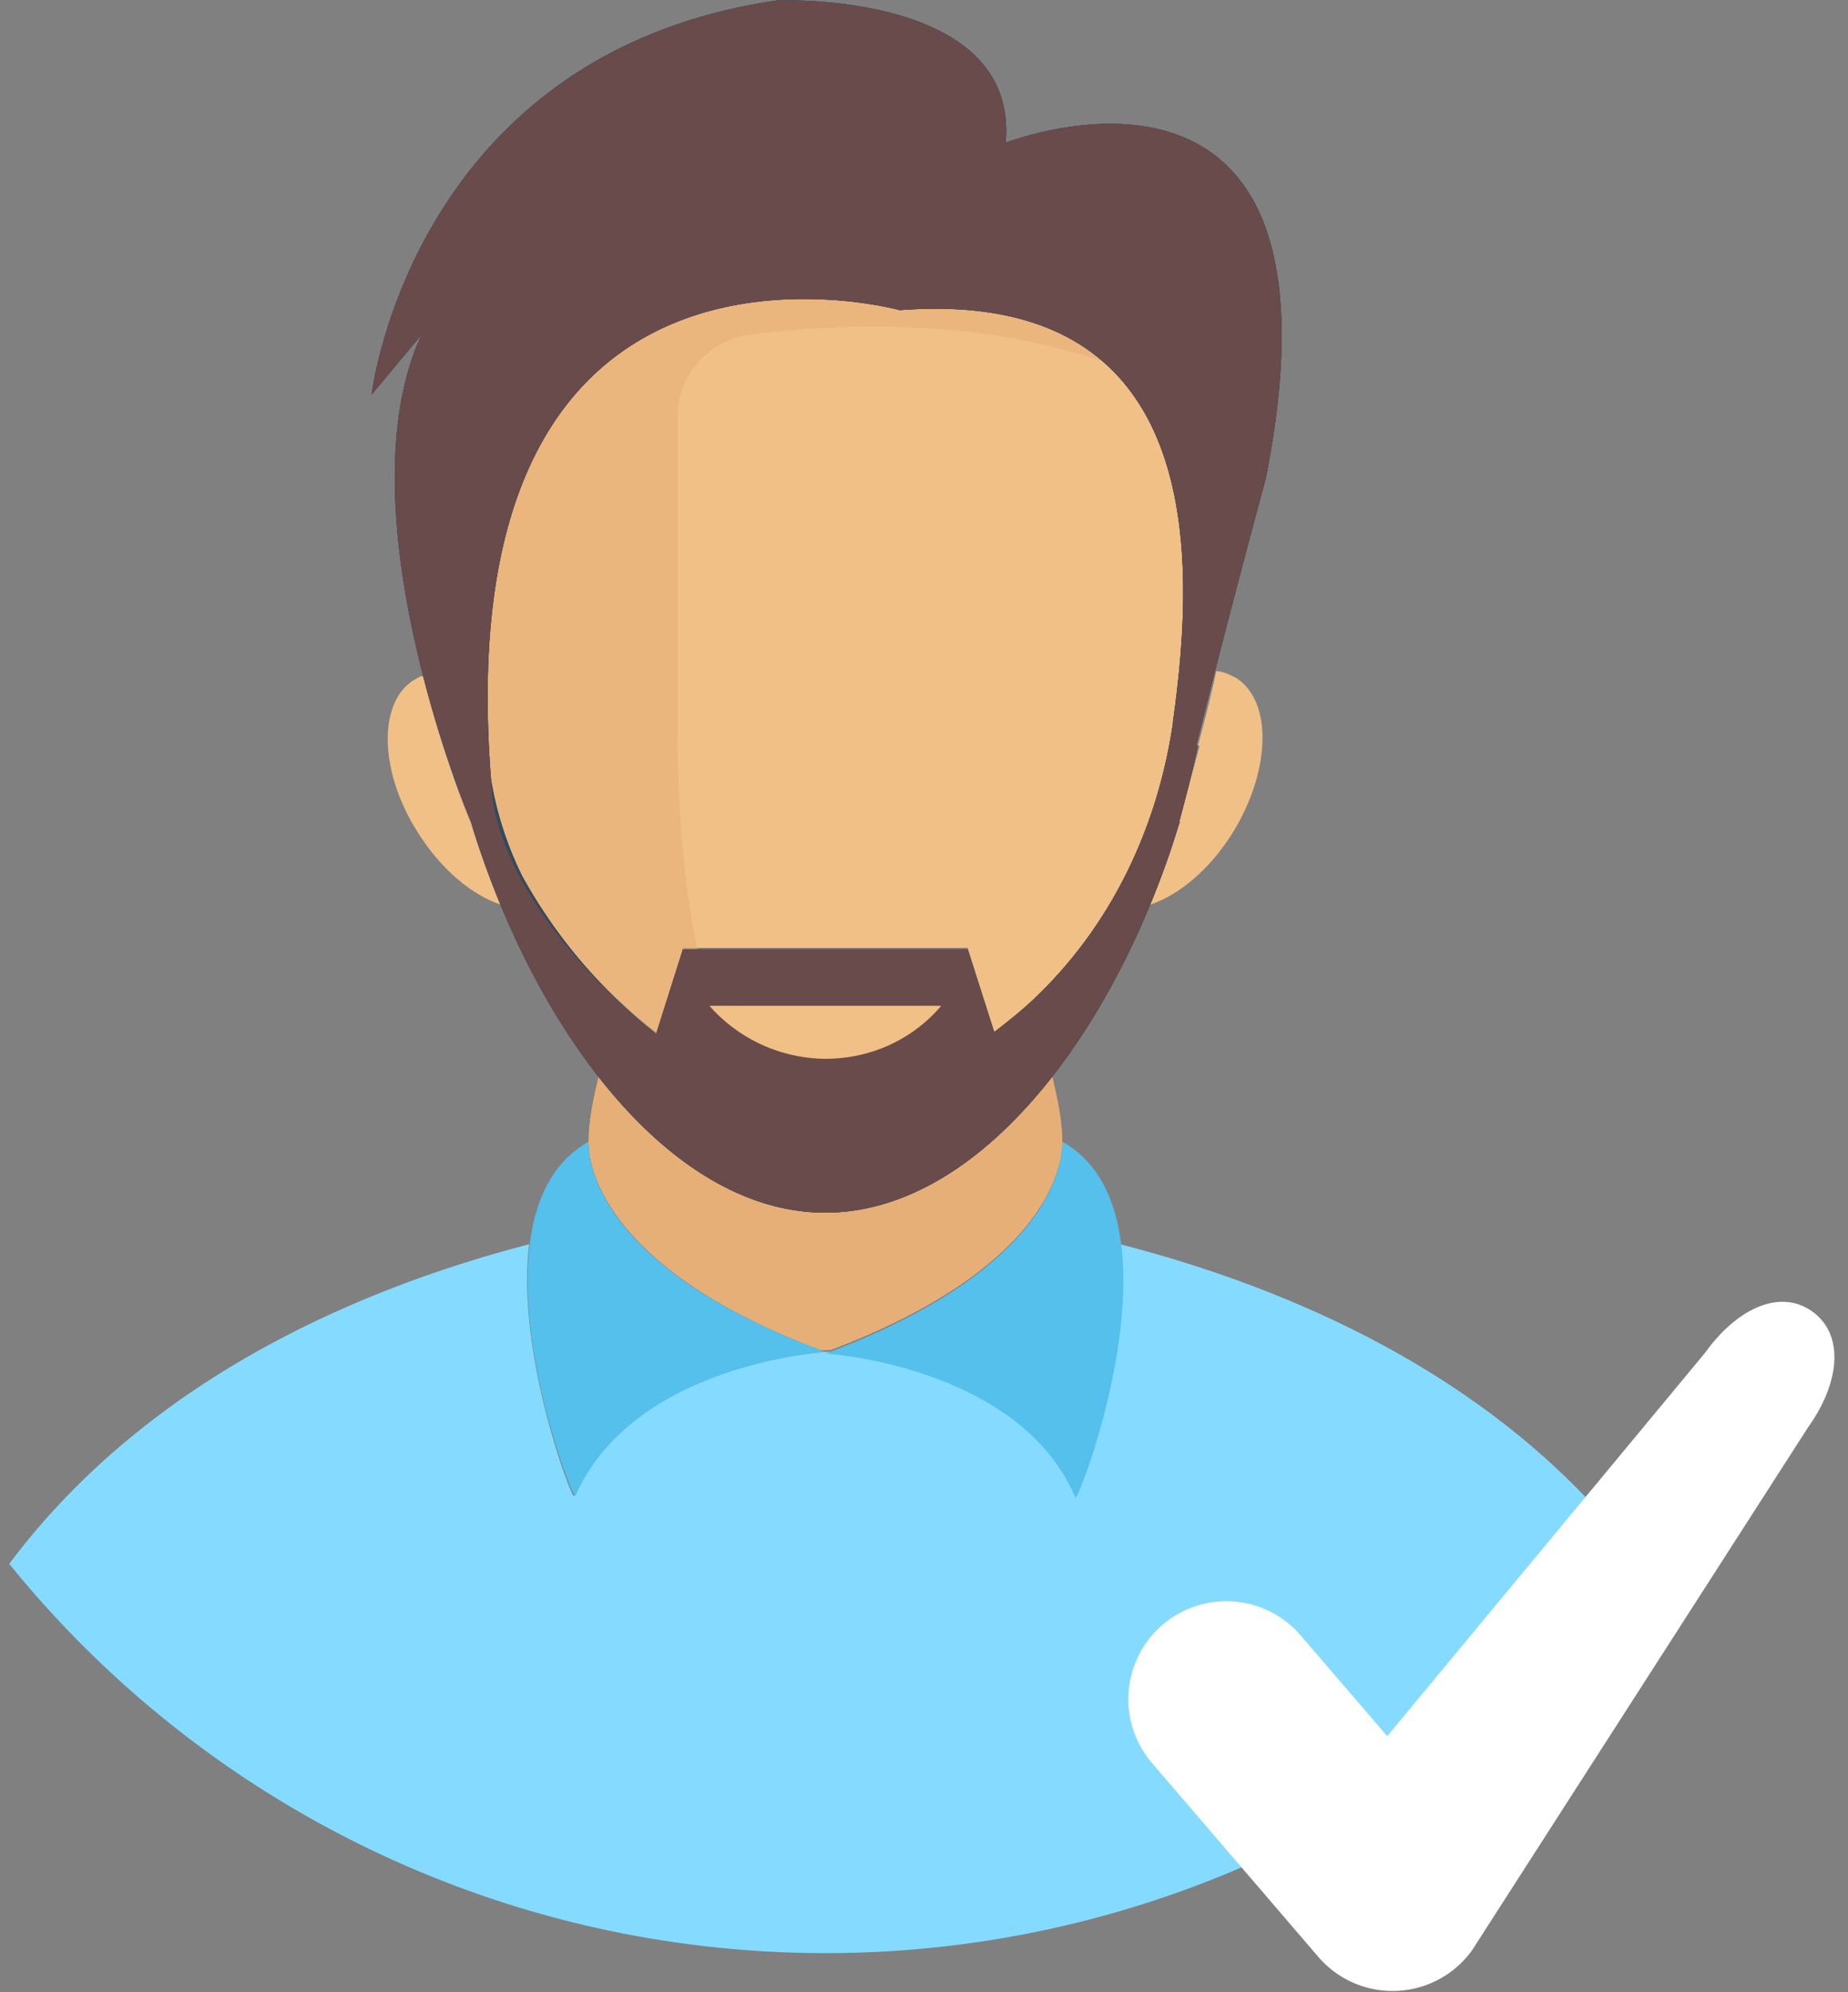 <svg xmlns="http://www.w3.org/2000/svg" xmlns:xlink="http://www.w3.org/1999/xlink" width="90" height="97" viewBox="0 0 90 97"><rect x="0" y="0" width="90" height="97" fill="#808080" stroke="none"/><defs><path id="2h9na" d="M498.44 218.82c-.08 0-.16.19-.24.19-.08 0-.16-.19-.24-.19z"/><path id="2h9nb" d="M537.96 229.14a51.12 51.12 0 0 1-39.76 18.95 51.12 51.12 0 0 1-39.75-18.95c6.7-8.95 16.93-13.38 25.32-15.56-.65 5.32 2.1 12.42 2.18 12.26 2.82-6.45 12.25-7.02 12.25-7.02s9.44.57 12.18 7.02c.08.16 2.9-6.94 2.18-12.26 8.46 2.18 18.78 6.61 25.4 15.56z"/><path id="2h9nc" d="M509.73 208.57v.09c0 .8-.4 5.96-11.29 10.07h-.48c-10.89-4.1-11.29-9.27-11.29-10.07v-.09c0-1.04.24-2.1.48-3.14 3.15 3.95 6.94 6.61 11.05 6.61s7.9-2.66 11.05-6.61c.24 1.05.48 2.1.48 3.14z"/><path id="2h9nd" d="M509.73 208.58s.57 5.8-11.53 10.32c0 0 9.43.57 12.18 7.02.16.16 5.56-13.87-.65-17.34z"/><path id="2h9ne" d="M486.67 208.58c-6.21 3.47-.8 17.5-.65 17.26 2.82-6.45 12.18-7.02 12.18-7.02-12.1-4.43-11.53-10.24-11.53-10.24z"/><path id="2h9nf" d="M515.13 188.18c-.72 5-2.9 9.68-6.53 13.23a15.6 15.6 0 0 1-2.18 1.85l-1.29-4.11h-13.86l-1.3 4.11c-2.58-1.94-7.98-7.34-8.06-12.42-2.26-28.95 19.92-22.82 19.92-22.82 14.92-1.05 14.43 12.1 13.3 20.16z"/><path id="2h9ng" d="M514.38 169.08c-7.17-5.27-16.69-5.5-23.39-4.78-2.83.3-5.16.77-6.59 1.11a2.02 2.02 0 0 0-1.55 1.98v4.88c0 1.08-.43 2.11-1.2 2.87l-1.68 1.7c-.76.75-1.19 1.79-1.19 2.87v2.38c0 10.4 6.18 22.73 16.26 23.94-3.51-3.65-4.05-12.36-4.05-17.83v-14.88a4.07 4.07 0 0 1 3.58-4.04c4.88-.61 13.83-.98 20.84 2.99v-1.08c0-.83-.37-1.63-1.03-2.11z"/><path id="2h9nh" d="M518.11 193.42c-1.13 1.86-2.66 3.15-4.11 3.63a34.22 34.22 0 0 0 1.45-4.03v-.08l.97-3.63h-.08c.32-1.21.64-2.42.89-3.63.32 0 .64.16.96.32 1.78 1.13 1.7 4.44-.08 7.42z"/><path id="2h9ni" d="M482.4 197.05c-1.46-.49-2.99-1.78-4.12-3.63-1.85-2.98-1.85-6.29-.08-7.34.16-.08.24-.16.4-.16.97 3.79 2.1 6.61 2.34 7.18.4 1.29.89 2.66 1.45 3.95z"/><path id="2h9nj" d="M515.13 188.17c-.73 5-2.9 9.68-6.53 13.23-.73.72-1.46 1.29-2.18 1.85l-1.3-4.03h-13.86l-1.3 4.11a25.33 25.33 0 0 1-6.52-7.66c-.8-1.61-1.3-3.3-1.53-4.76-2.26-28.94 19.91-22.81 19.91-22.81 14.92-1.13 14.44 12.01 13.3 20.07zm-8.15-28.22c.65-7.42-11.12-6.93-11.12-6.93-17.82 2.58-19.76 19.19-19.76 19.19l2.42-2.9c-3.8 8.3 1.93 22.57 2.42 23.7 2.98 9.92 9.6 19.03 17.25 19.03 7.66 0 14.28-9.11 17.26-19.03v-.08c.32-1.2.64-2.42.89-3.63h-.08c1.6-6.45 3.38-12.98 3.38-12.98 4.6-23.14-12.66-16.37-12.66-16.37z"/><path id="2h9nk" d="M515.13 188.17c-.73 5-2.9 9.68-6.53 13.23-.73.72-1.46 1.29-2.18 1.85l-1.3-4.03h-13.86l-1.3 4.11c-2.57-1.93-7.97-7.34-8.05-12.42-2.26-28.94 19.91-22.81 19.91-22.81 14.92-1.13 14.44 12.01 13.3 20.07zm-8.15-28.22c.65-7.42-11.12-6.93-11.12-6.93-17.82 2.58-19.76 19.19-19.76 19.19l2.42-2.9c-3.8 8.3 1.93 22.57 2.42 23.7 2.98 9.92 9.6 19.03 17.25 19.03 7.66 0 14.28-9.11 17.26-19.03v-.08c.32-1.2.64-2.42.89-3.63h-.08c1.6-6.45 3.38-12.98 3.38-12.98 4.6-23.14-12.66-16.37-12.66-16.37z"/><path id="2h9nl" d="M492.55 201.97a7.61 7.61 0 0 0 5.64 2.58c2.26 0 4.28-.97 5.65-2.58z"/><path id="2h9nm" d="M541.05 218.85c1.57-2.18 3.68-3.13 5.25-1.97 1.54 1.15 1.29 3.47-.25 5.62l-16.35 25.44a4.77 4.77 0 0 1-7.5.33l-8.04-9.37a4.77 4.77 0 1 1 7.24-6.21l4.16 4.84z"/></defs><g><g transform="translate(-458 -153)"><g><g><g><g><use fill="#84dbff" xlink:href="#2h9na"/></g><g><use fill="#84dbff" xlink:href="#2h9nb"/></g></g><g><use fill="#e6af78" xlink:href="#2h9nc"/></g><g><g><use fill="#e6af78" xlink:href="#2h9nc"/></g></g><g><g><use fill="#54c0eb" xlink:href="#2h9nd"/></g><g><use fill="#54c0eb" xlink:href="#2h9ne"/></g></g><g><g><use fill="#f0c087" xlink:href="#2h9nf"/></g><g opacity=".6"><use fill="#e6af78" xlink:href="#2h9ng"/></g><g><use fill="#f0c087" xlink:href="#2h9nh"/></g><g><use fill="#f0c087" xlink:href="#2h9ni"/></g></g><g><use fill="#324a5e" xlink:href="#2h9nj"/></g><g><use fill="#324a5e" xlink:href="#2h9nj"/></g><g><use fill="#694b4b" xlink:href="#2h9nk"/></g><g><use fill="#f0c087" xlink:href="#2h9nl"/></g></g><g><g><use fill="#fff" xlink:href="#2h9nm"/></g></g></g></g></g></svg>
